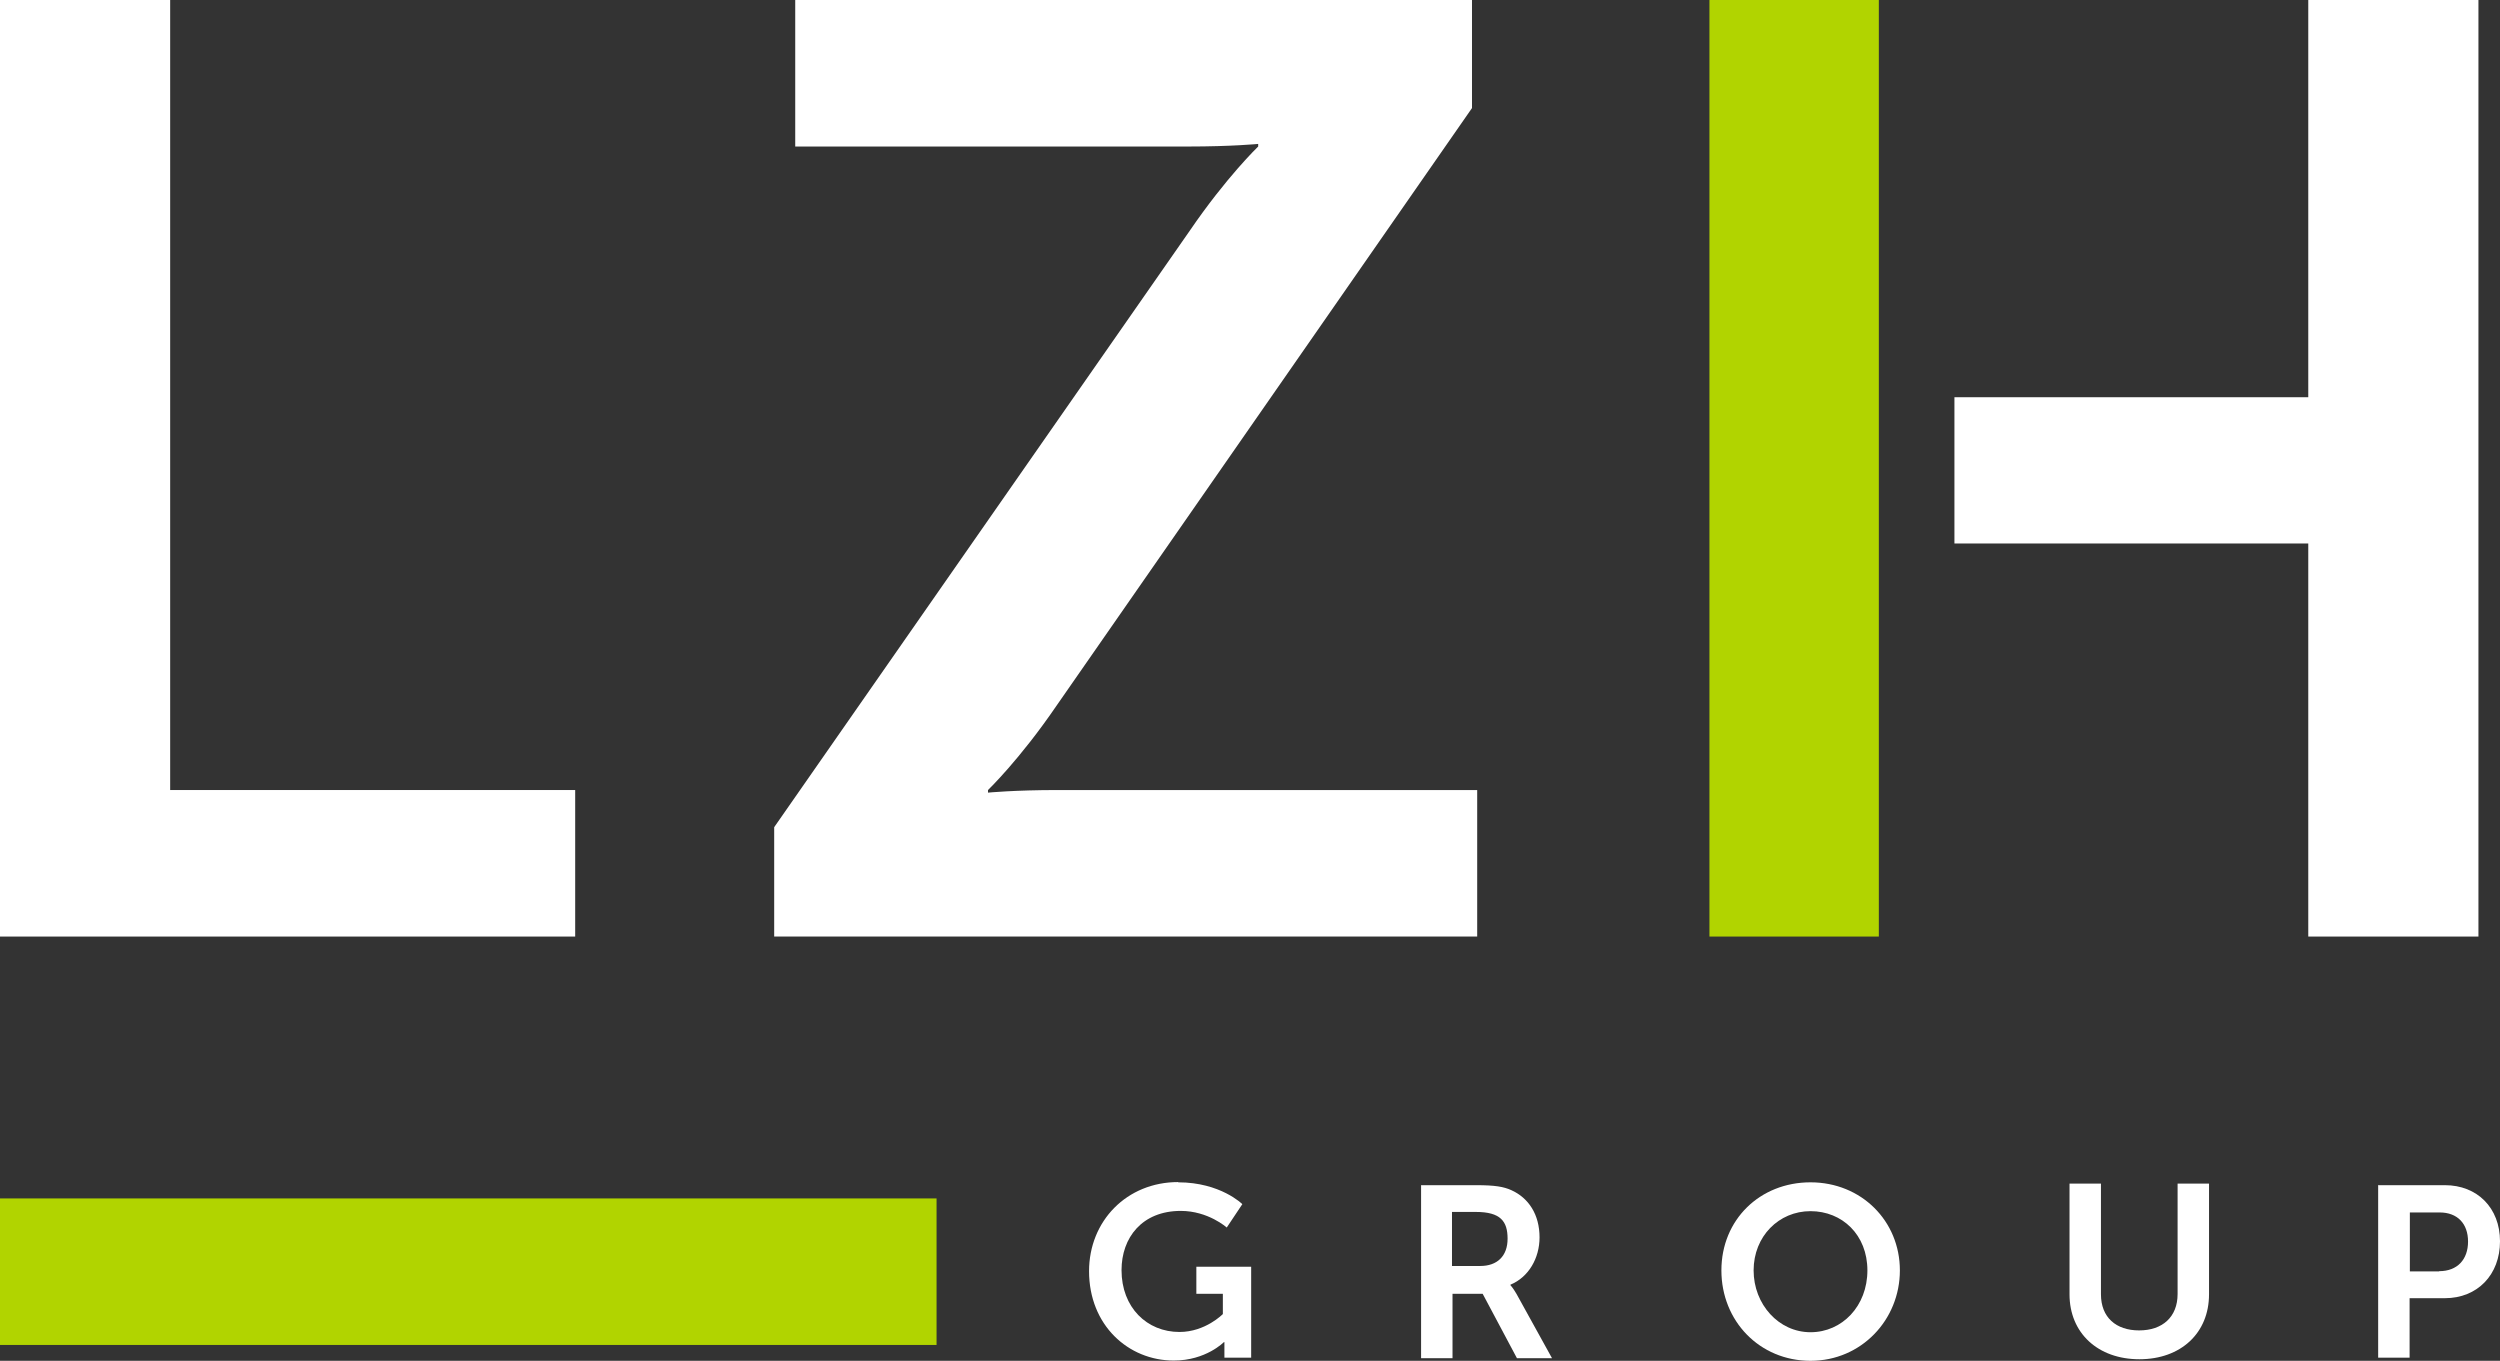 <?xml version="1.0" encoding="UTF-8"?><svg id="Ebene_2" xmlns="http://www.w3.org/2000/svg" viewBox="0 0 96.23 52.38"><rect x="0" y="0" width="96.23" height="52.38" fill="#333333" stroke="none"/><defs><style>.cls-1{fill:#fff;}.cls-2{fill:#b1d400;}</style></defs><g id="Ebene_1-2"><rect class="cls-2" x="0" y="46.13" width="36.05" height="5.64"/><g><path class="cls-1" d="M0,0H6.55V30.41h15.59v5.64H0V0Z"/><path class="cls-1" d="M29.8,31.84l15.99-22.95c1.42-2.08,2.64-3.25,2.64-3.25v-.1s-1.02,.1-2.69,.1h-15.13V0h26.05V4.16l-15.99,23c-1.42,2.08-2.64,3.25-2.64,3.25v.1s1.02-.1,2.69-.1h16.14v5.64H29.8v-4.21Z"/><path class="cls-1" d="M75.23,15.29h13.62V0h6.55V36.05h-6.55v-15.13h-13.62v-5.64h0Z"/></g><rect class="cls-2" x="65.8" y="0" width="6.52" height="36.05"/><path class="cls-1" d="M45.35,45.51c1.63,0,2.47,.84,2.47,.84l-.6,.9s-.71-.64-1.77-.64c-1.49,0-2.28,1.03-2.28,2.28,0,1.44,.98,2.38,2.23,2.38,1,0,1.67-.69,1.67-.69v-.78h-1.02v-1.04h2.11v3.5h-1.03v-.6h-.02s-.69,.71-1.93,.71c-1.75,0-3.26-1.36-3.26-3.44,0-1.93,1.45-3.43,3.43-3.43h0Z"/><path class="cls-1" d="M54.69,45.62h2.14c.72,0,1.05,.06,1.34,.19,.67,.3,1.09,.94,1.09,1.82,0,.8-.42,1.53-1.12,1.82v.02s.09,.09,.23,.33l1.37,2.48h-1.35l-1.32-2.48h-1.16v2.48h-1.21v-6.65h0Zm2.29,3.11c.65,0,1.05-.38,1.05-1.05s-.27-1.03-1.22-1.03h-.92v2.08h1.09Z"/><path class="cls-1" d="M69.69,45.51c1.96,0,3.44,1.49,3.44,3.39s-1.48,3.48-3.44,3.48-3.43-1.53-3.43-3.48,1.48-3.39,3.43-3.39Zm0,5.77c1.22,0,2.19-1.01,2.19-2.38s-.97-2.28-2.19-2.28-2.19,.97-2.19,2.28,.97,2.38,2.19,2.38Z"/><path class="cls-1" d="M79.66,45.56h1.21v4.26c0,.89,.58,1.39,1.47,1.39s1.48-.51,1.48-1.4v-4.25h1.21v4.26c0,1.49-1.08,2.5-2.68,2.5s-2.69-1.01-2.69-2.5v-4.26Z"/><path class="cls-1" d="M91.55,45.62h2.56c1.24,0,2.12,.87,2.12,2.16s-.87,2.19-2.12,2.19h-1.36v2.29h-1.21v-6.65h.01Zm2.34,3.31c.7,0,1.11-.45,1.11-1.14s-.41-1.12-1.09-1.12h-1.15v2.27h1.13Z"/></g></svg>